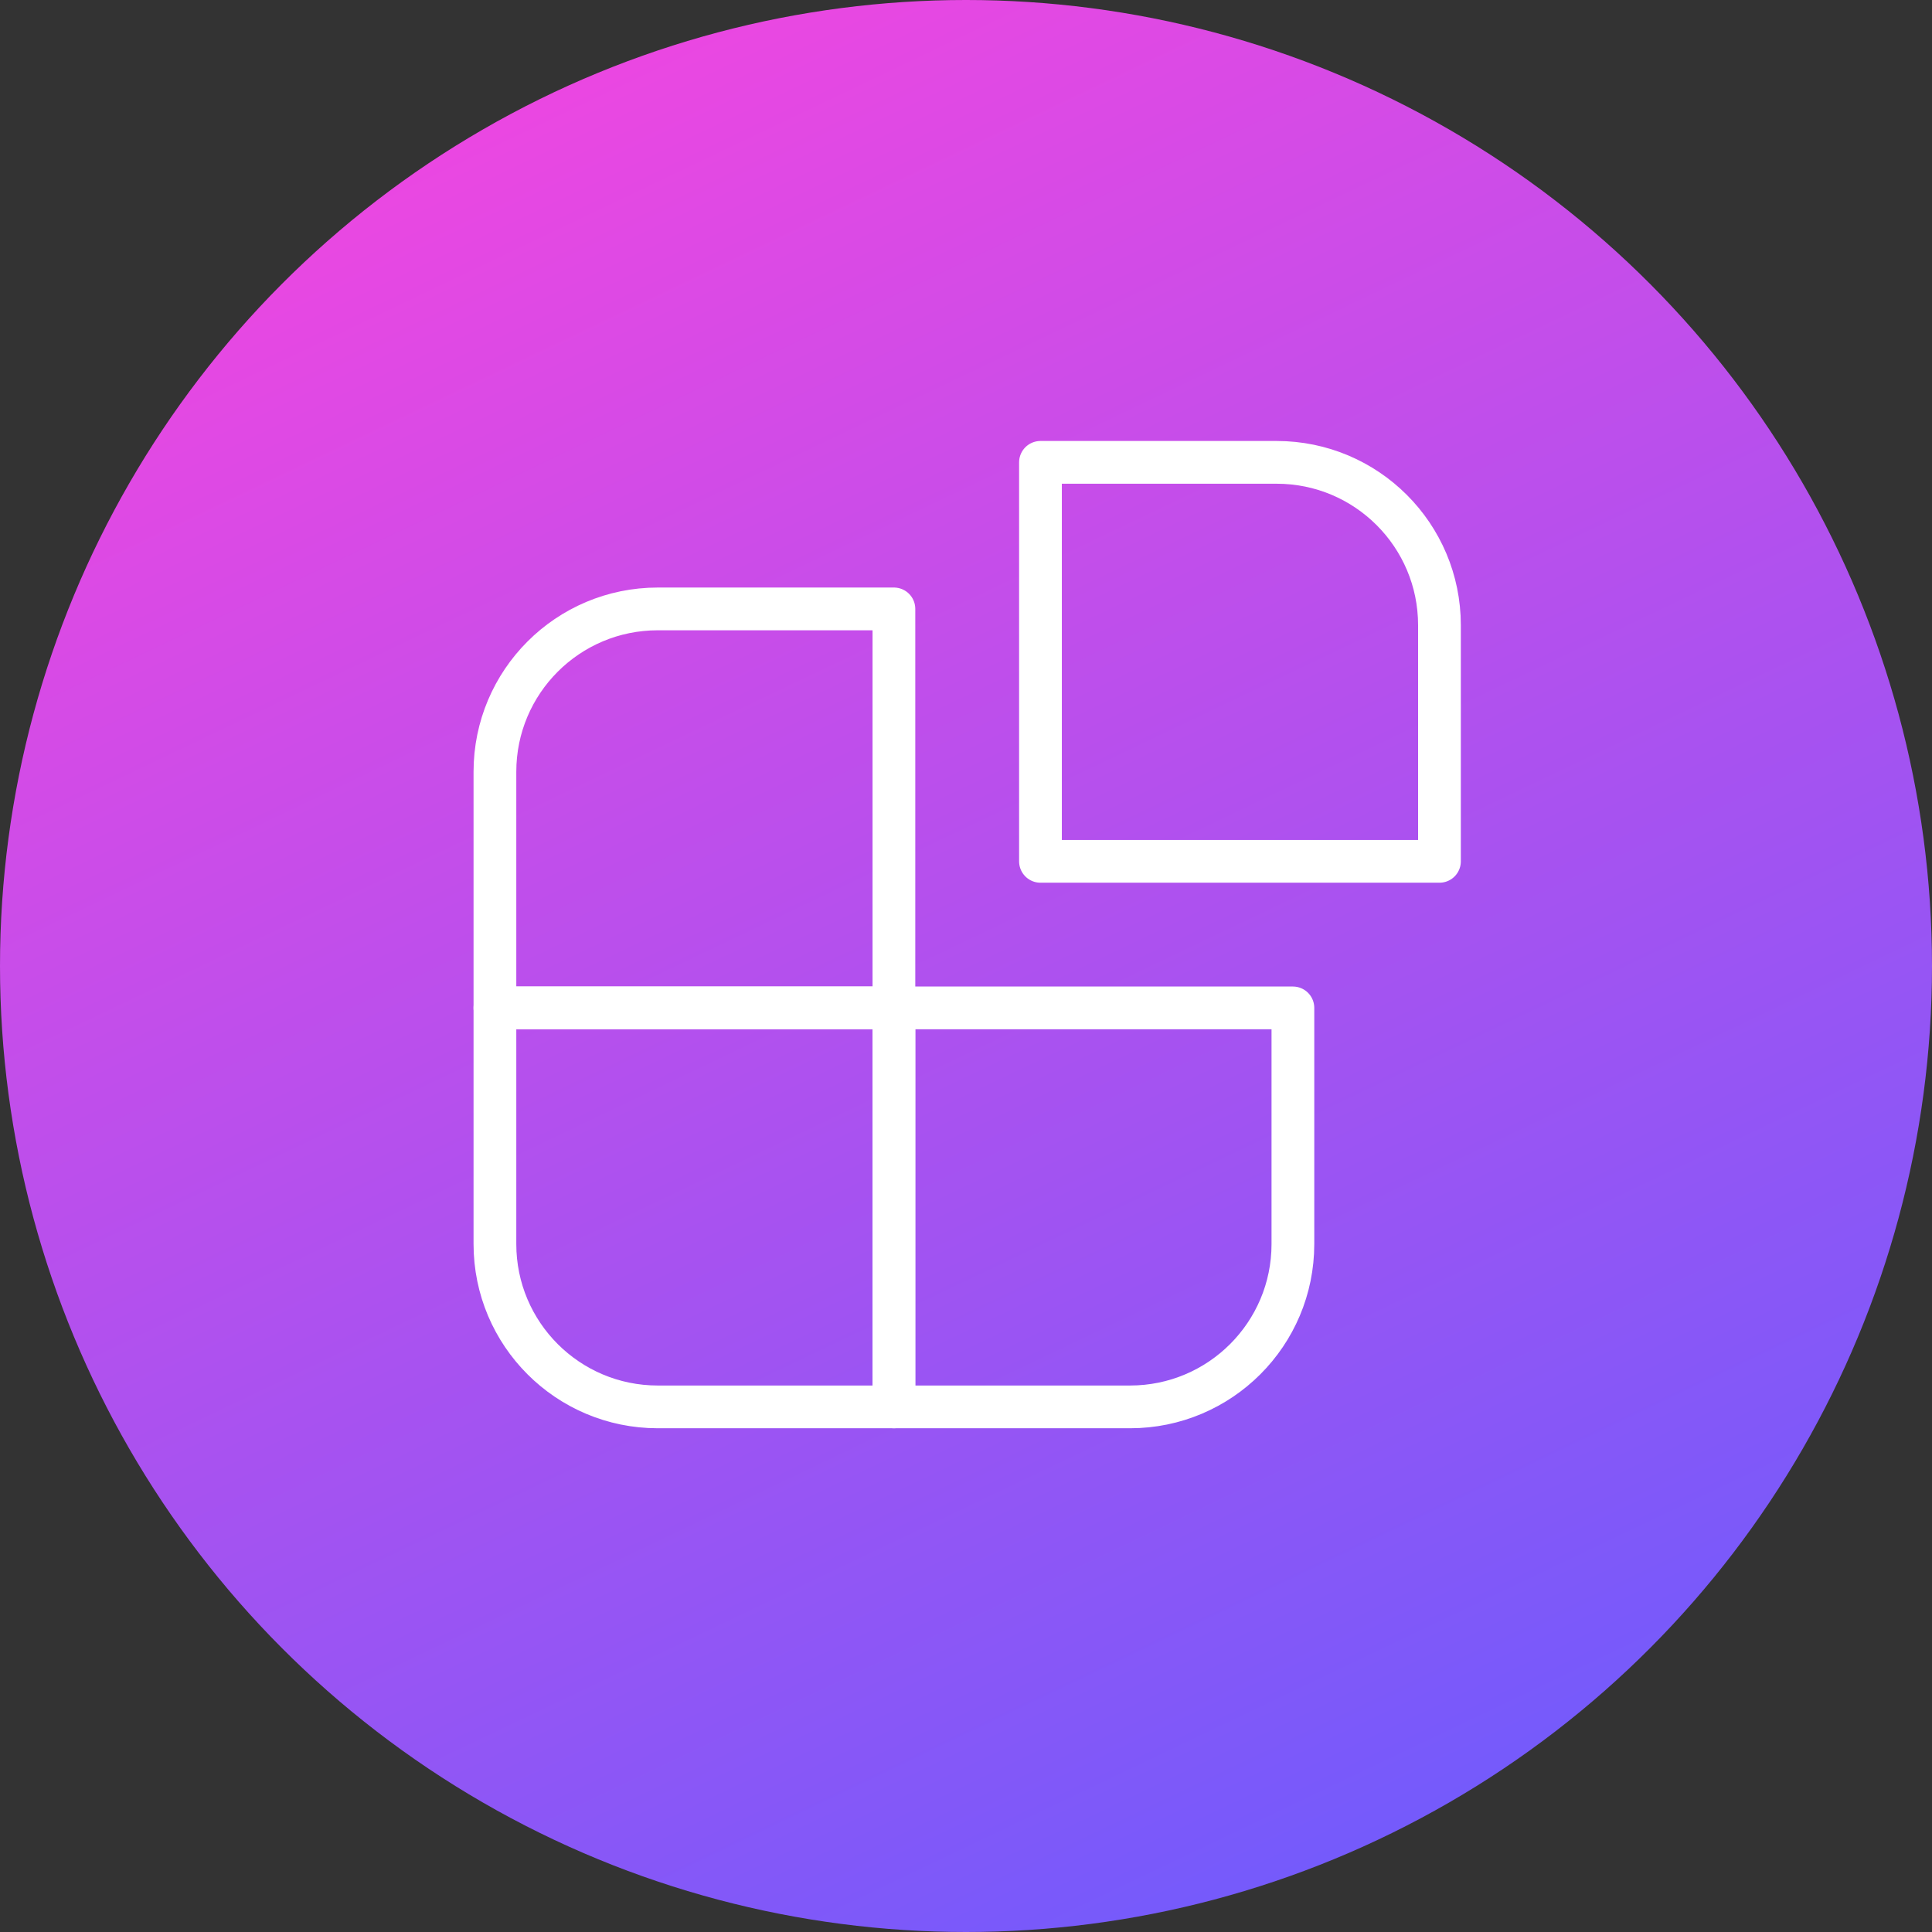 <svg width="64" height="64" viewBox="0 0 64 64" fill="none" xmlns="http://www.w3.org/2000/svg">
<rect x="0" y="0" width="64" height="64" fill="#333333" stroke="none"/>
<g clip-path="url(#clip0_1988_79467)">
<circle cx="32" cy="32" r="32" fill="url(#paint0_linear_1988_79467)"/>
<path fill-rule="evenodd" clip-rule="evenodd" d="M16.395 25.566C16.395 22.586 18.81 20.171 21.79 20.171H29.612V33.388H16.395V25.566Z" stroke="white" stroke-width="1.416" stroke-linecap="round" stroke-linejoin="round"/>
<path fill-rule="evenodd" clip-rule="evenodd" d="M34.467 15.316H42.289C45.269 15.316 47.684 17.731 47.684 20.71V28.533H34.467V15.316Z" stroke="white" stroke-width="1.416" stroke-linecap="round" stroke-linejoin="round"/>
<path fill-rule="evenodd" clip-rule="evenodd" d="M29.612 33.388H42.829V41.211C42.829 44.19 40.414 46.605 37.434 46.605H29.612V33.388Z" stroke="white" stroke-width="1.416" stroke-linecap="round" stroke-linejoin="round"/>
<path fill-rule="evenodd" clip-rule="evenodd" d="M16.395 33.388H29.612V46.605H21.79C18.81 46.605 16.395 44.19 16.395 41.211V33.388Z" stroke="white" stroke-width="1.416" stroke-linecap="round" stroke-linejoin="round"/>
</g>
<defs>
<linearGradient id="paint0_linear_1988_79467" x1="-6.711" y1="2.627" x2="29.793" y2="79.136" gradientUnits="userSpaceOnUse">
<stop offset="0.001" stop-color="#FF44DD"/>
<stop offset="1" stop-color="#635DFF"/>
</linearGradient>
<clipPath id="clip0_1988_79467">
<rect width="64" height="64" fill="white"/>
</clipPath>
</defs>
</svg>
